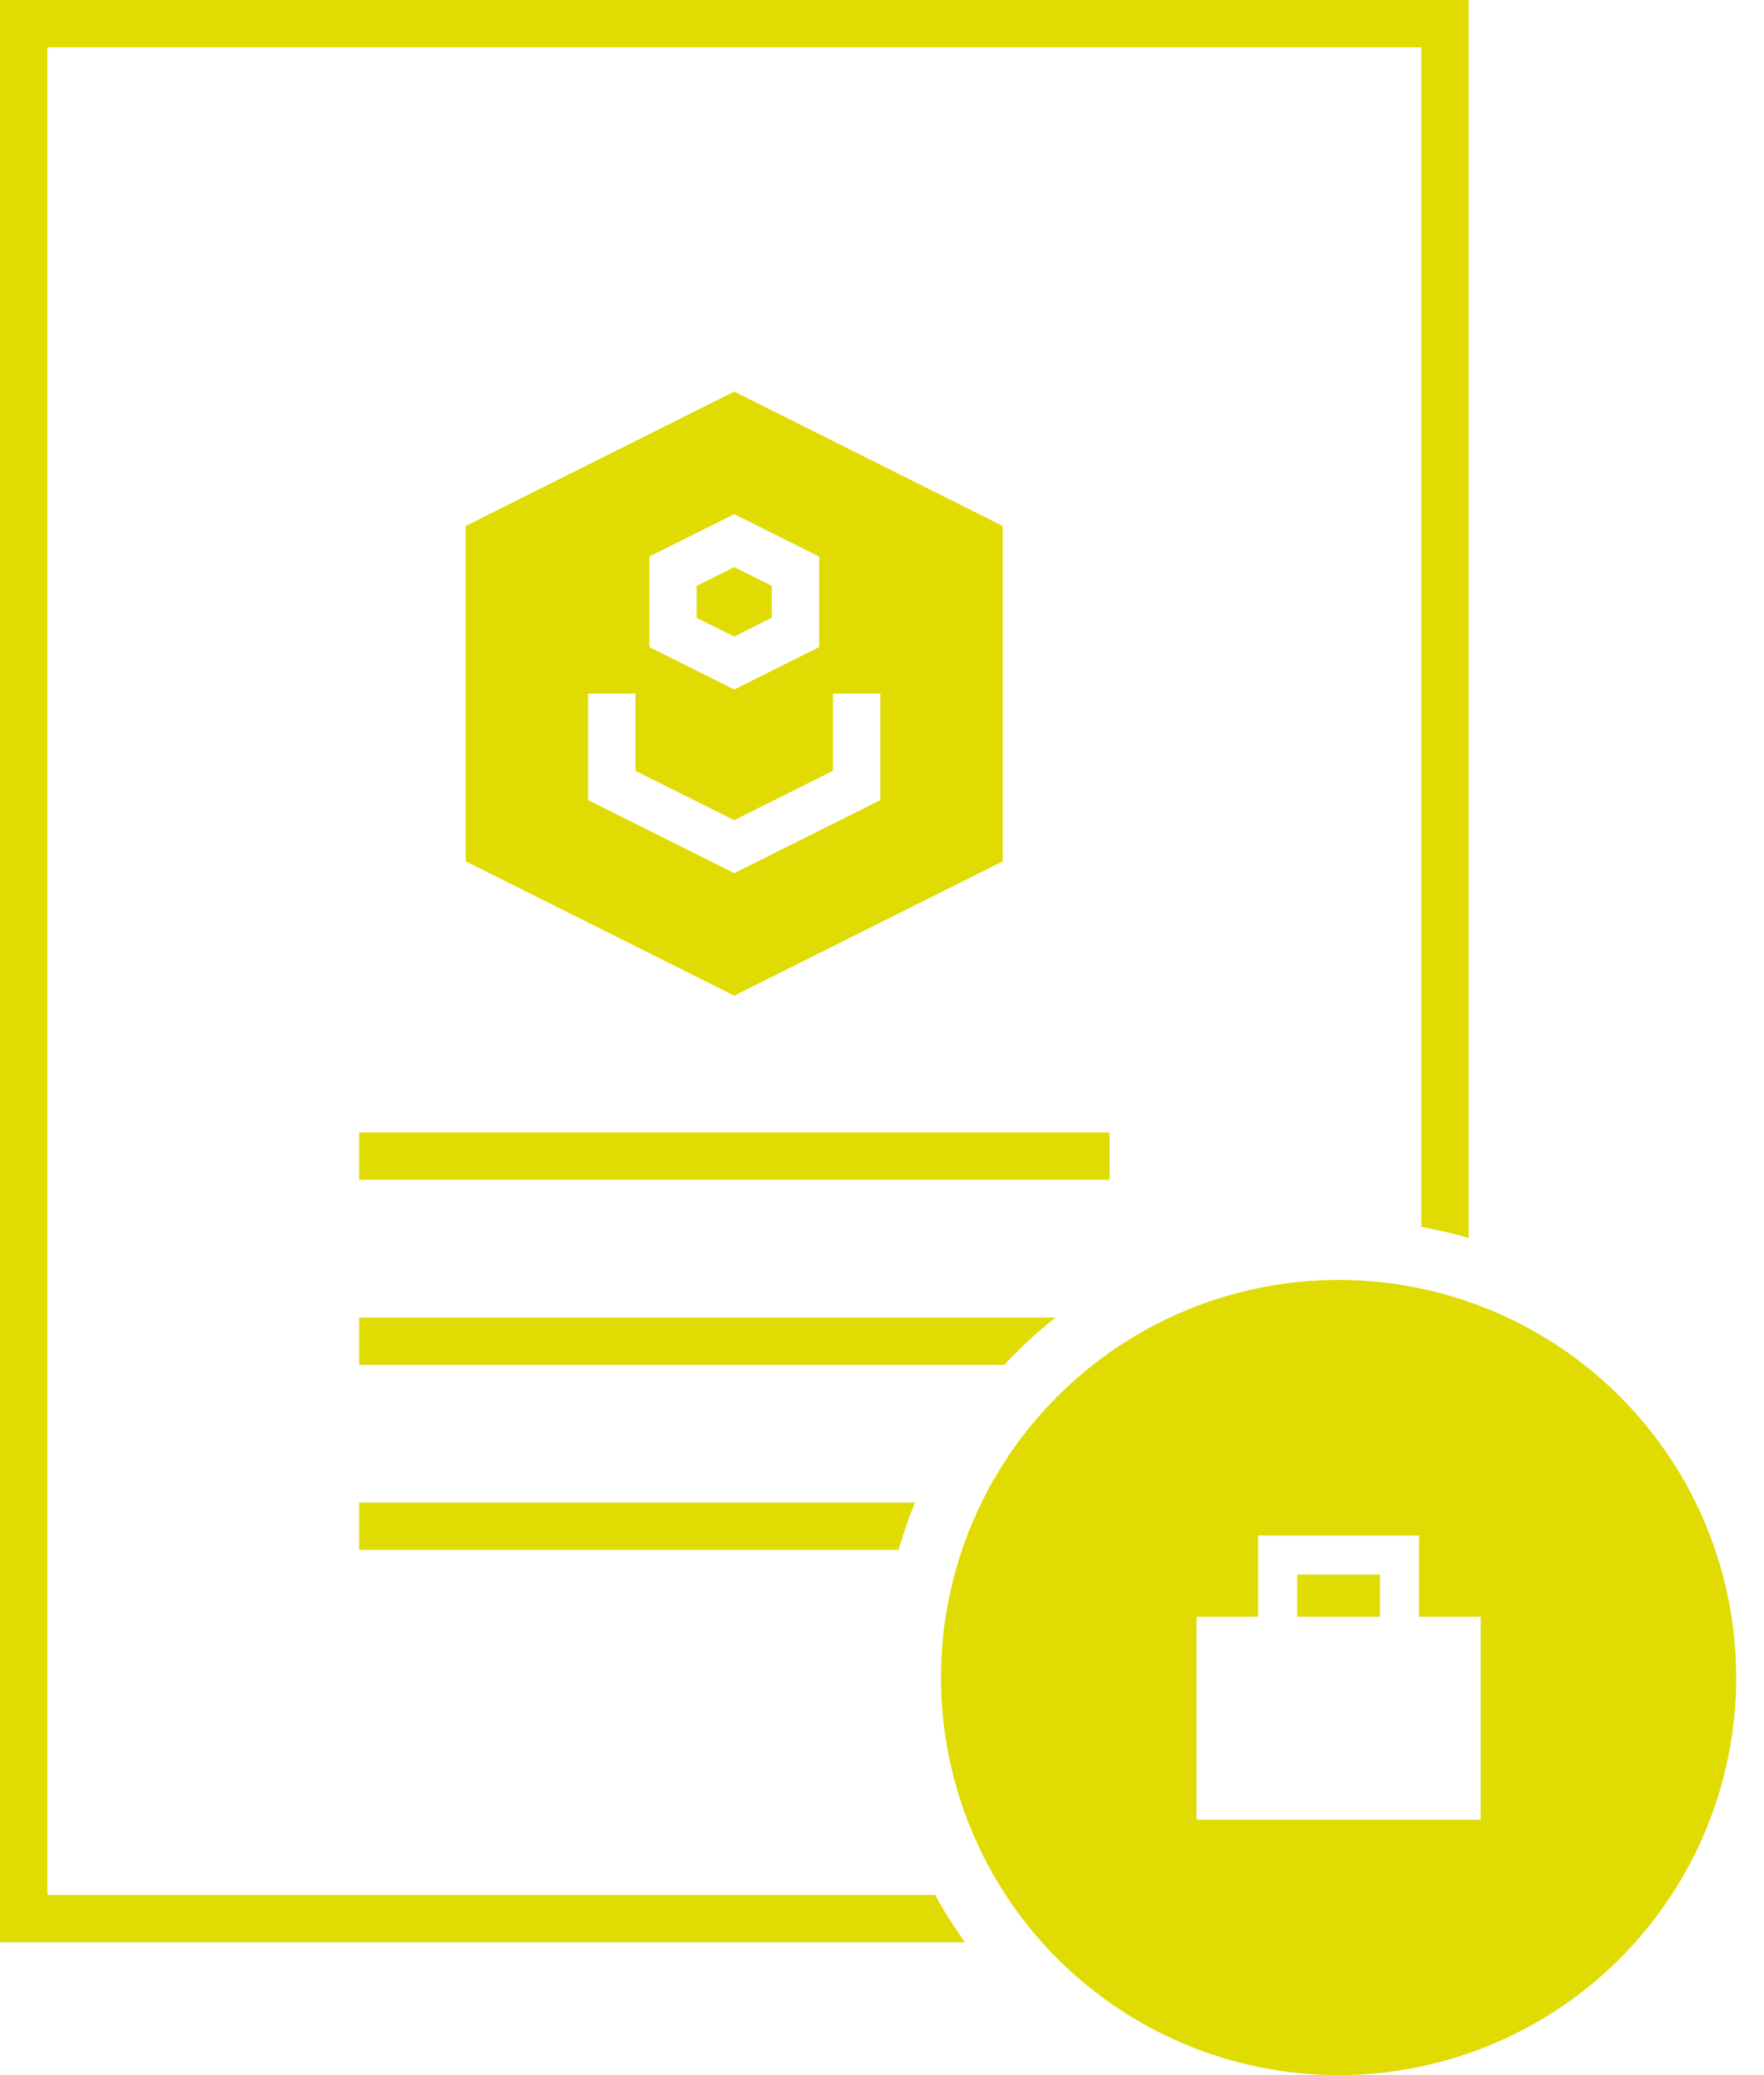 <svg width="34" height="40" viewBox="0 0 34 40" fill="none" xmlns="http://www.w3.org/2000/svg">
<path fill-rule="evenodd" clip-rule="evenodd" d="M0 0C0 12.48 0 24.96 0 37.44H18.6C18.392 37.147 18.196 36.845 18.024 36.527H0.913V0.913H27.395V23.649C27.705 23.705 28.01 23.776 28.308 23.864V0H0Z" fill="#E0DB03"/>
<path fill-rule="evenodd" clip-rule="evenodd" d="M6.922 21.83C6.922 22.134 6.922 22.438 6.922 22.742H21.385V21.83H6.922Z" fill="#E0DB03"/>
<path fill-rule="evenodd" clip-rule="evenodd" d="M6.922 25.396C6.922 25.701 6.922 26.005 6.922 26.309H19.356C19.663 25.98 19.993 25.675 20.346 25.396H6.922Z" fill="#E0DB03"/>
<path fill-rule="evenodd" clip-rule="evenodd" d="M6.922 28.963C6.922 29.267 6.922 29.571 6.922 29.875H17.32C17.41 29.564 17.514 29.259 17.636 28.963H6.922Z" fill="#E0DB03"/>
<path d="M25.801 24.672C24.794 24.672 23.797 24.87 22.868 25.255C21.938 25.64 21.093 26.205 20.381 26.917C19.669 27.628 19.105 28.473 18.72 29.403C18.335 30.333 18.137 31.33 18.137 32.336C18.137 34.369 18.944 36.318 20.381 37.755C21.819 39.193 23.768 40 25.801 40C27.833 40 29.782 39.193 31.22 37.755C32.657 36.318 33.464 34.369 33.464 32.336C33.464 31.33 33.266 30.333 32.881 29.403C32.496 28.473 31.932 27.628 31.22 26.917C30.508 26.205 29.663 25.64 28.733 25.255C27.804 24.87 26.807 24.672 25.801 24.672ZM24.249 29.597H27.352V31.165H28.54V35.076H23.061V31.165H24.249V29.597ZM25.004 30.352V31.165H26.597V30.352H25.004Z" fill="#E0DB03"/>
<path d="M14.152 7.549L8.977 10.138V16.603L14.152 19.192L19.326 16.603V10.138L14.152 7.549ZM14.152 9.91L15.788 10.728V12.473C15.242 12.745 14.697 13.018 14.152 13.291L12.515 12.473V10.728L14.152 9.91ZM14.152 10.931L13.428 11.293V11.908L14.152 12.27L14.875 11.908V11.293L14.152 10.931ZM11.335 13.37H12.248V14.859L14.152 15.81L16.055 14.859V13.37H16.968V15.423L14.152 16.831L11.335 15.423V13.37Z" fill="#E0DB03"/>
</svg>
